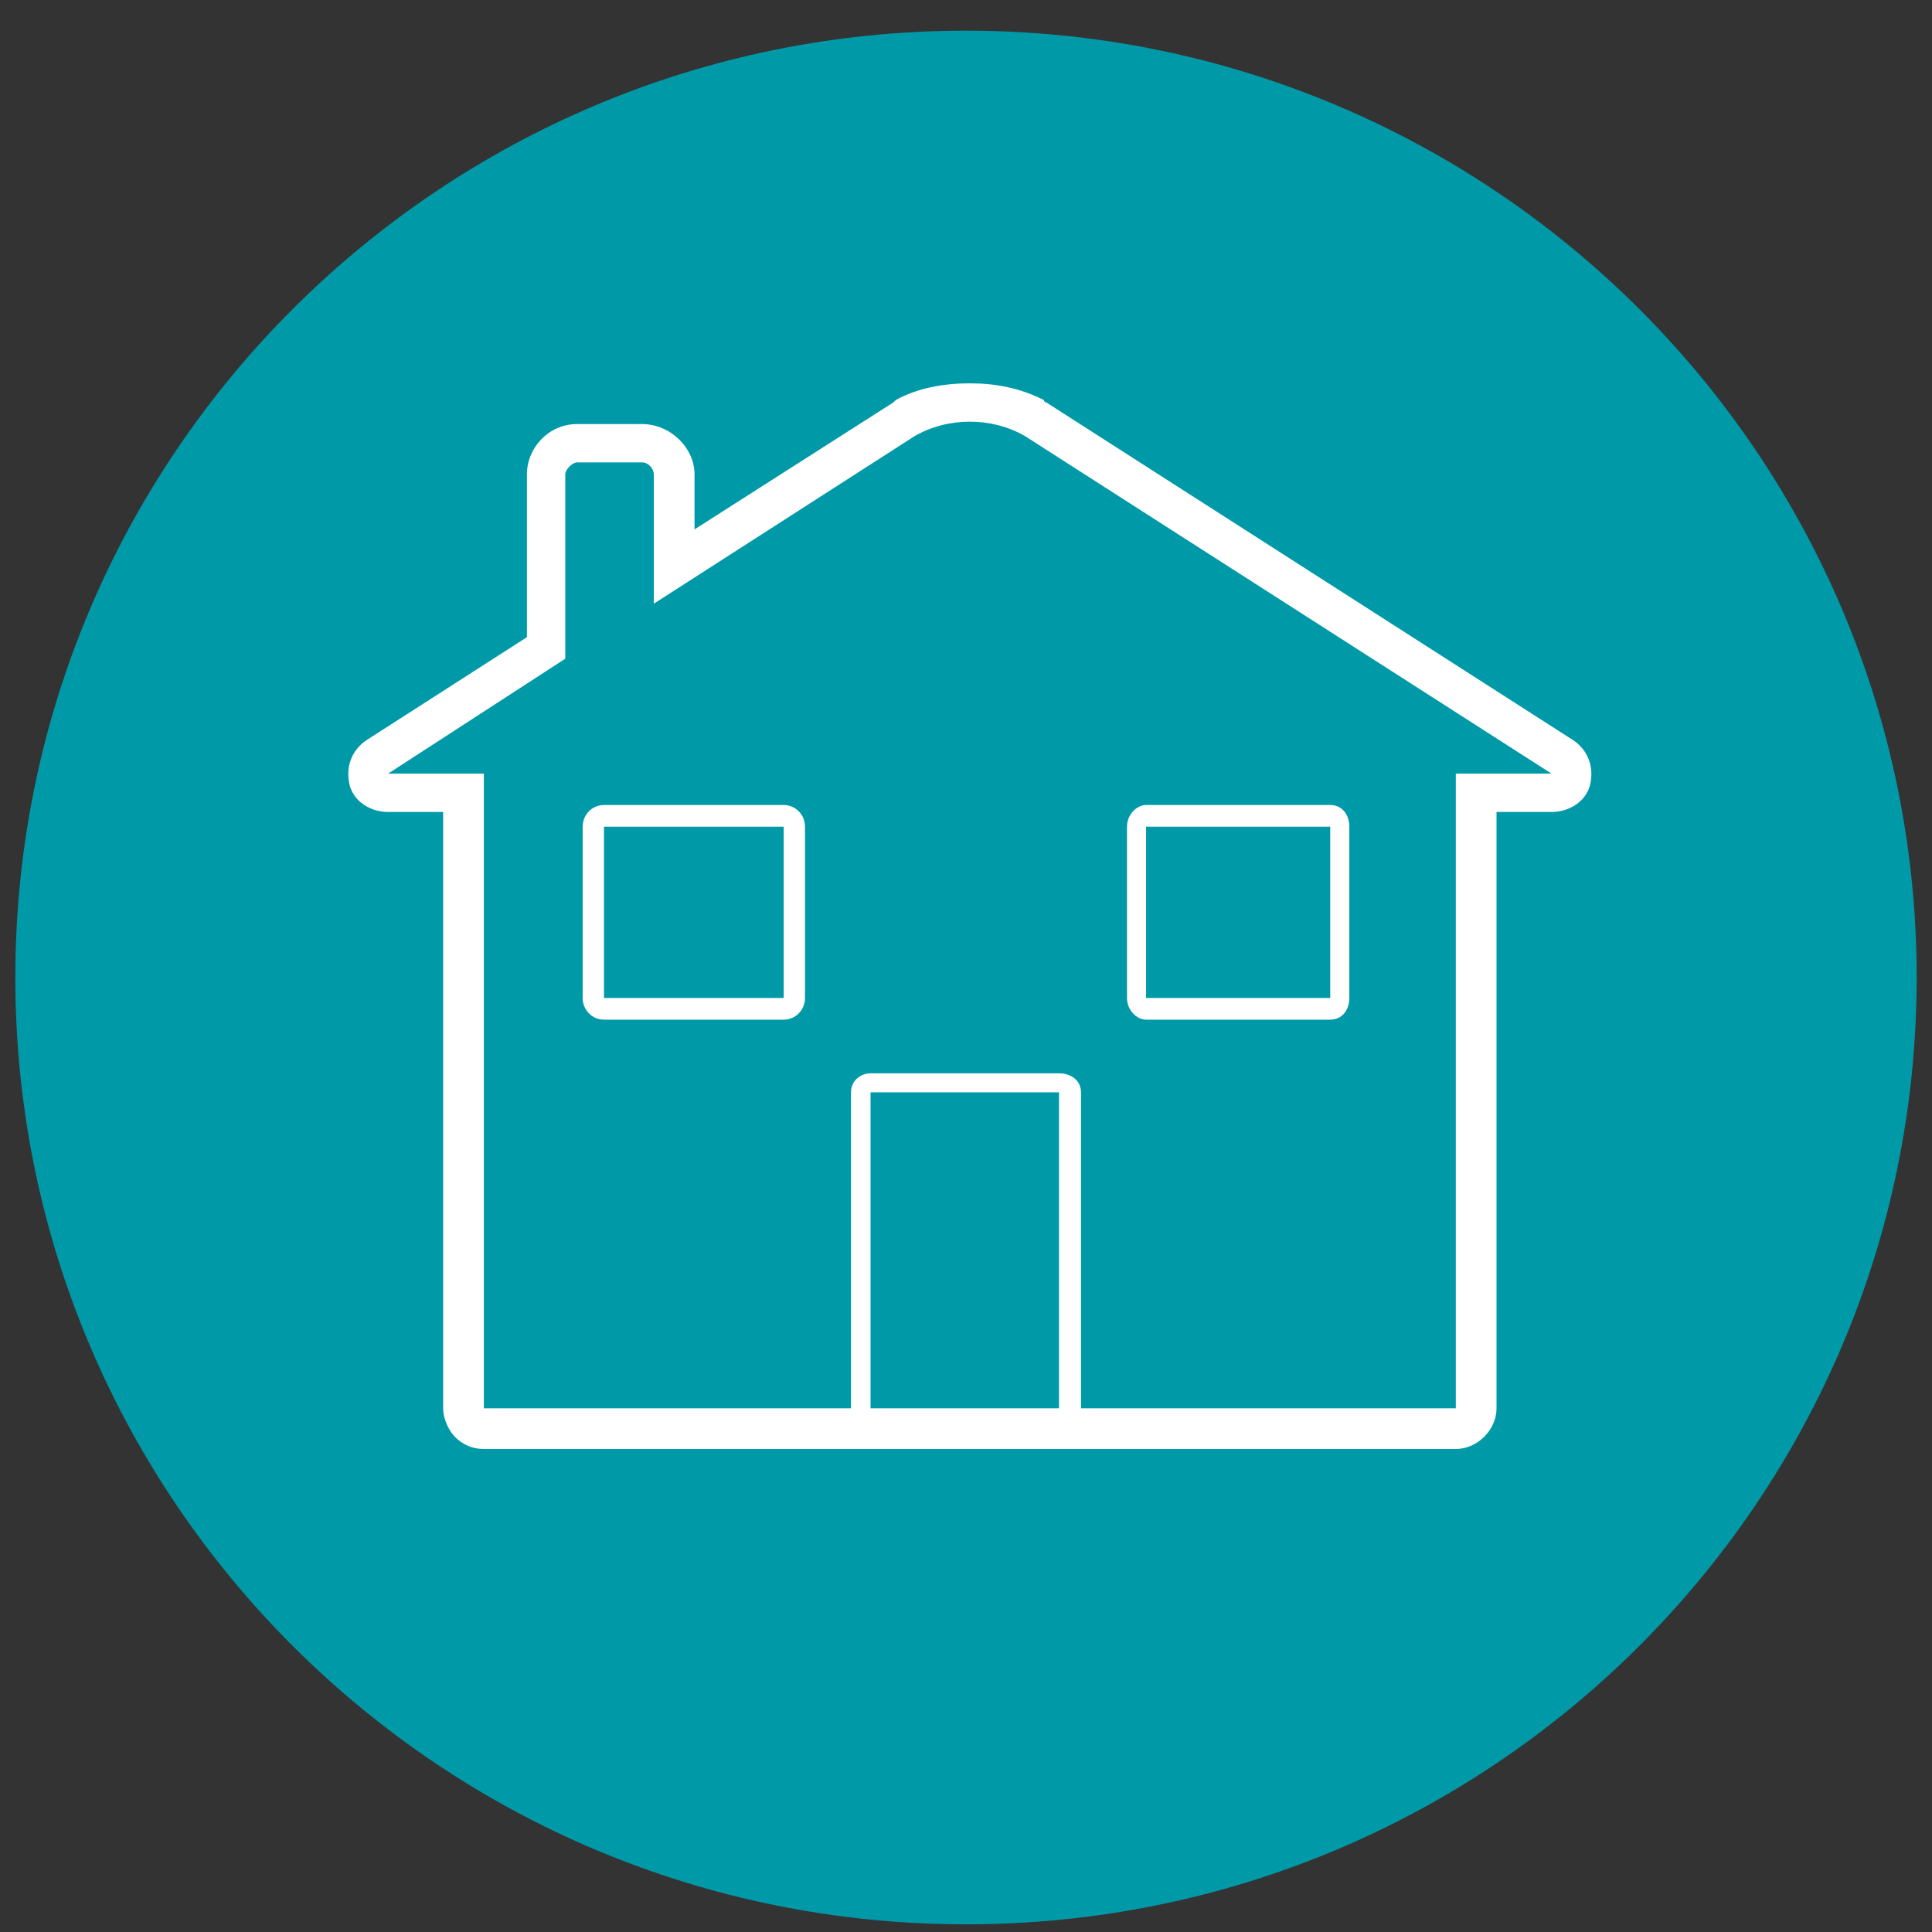 <svg width="252" height="252" xmlns="http://www.w3.org/2000/svg" xmlns:xlink="http://www.w3.org/1999/xlink" xml:space="preserve" overflow="hidden"><rect width="100%" height="100%" fill="#333333" stroke="none"/><defs><clipPath id="clip0"><rect x="3075" y="1430" width="252" height="252"/></clipPath></defs><g clip-path="url(#clip0)" transform="translate(-3075 -1430)"><path d="M3077 1557.5C3077 1489.29 3132.52 1434 3201 1434 3269.48 1434 3325 1489.29 3325 1557.5 3325 1625.71 3269.48 1681 3201 1681 3132.52 1681 3077 1625.71 3077 1557.5Z" fill="#0099A8" fill-rule="evenodd" fill-opacity="1"/><path d="M3201.5 1485C3204 1485 3206.5 1485.62 3208.68 1486.87 3277.38 1530.91 3277.38 1530.91 3277.38 1530.91 3264.89 1530.91 3264.89 1530.91 3264.89 1530.91 3264.89 1613.69 3264.89 1613.69 3264.89 1613.69 3138.11 1613.69 3138.11 1613.69 3138.11 1613.69 3138.11 1530.91 3138.11 1530.91 3138.11 1530.91 3125.62 1530.91 3125.62 1530.91 3125.62 1530.91 3148.73 1515.92 3148.73 1515.92 3148.73 1515.92 3148.73 1491.87 3148.73 1491.87 3148.73 1491.87 3148.73 1491.24 3149.66 1490.31 3150.29 1490.31 3158.72 1490.31 3158.72 1490.31 3158.72 1490.31 3159.66 1490.31 3160.28 1491.24 3160.28 1491.87 3160.28 1508.74 3160.28 1508.74 3160.28 1508.74 3194.32 1486.87 3194.32 1486.87 3194.32 1486.87 3196.5 1485.62 3199 1485 3201.5 1485M3201.5 1480C3198.06 1480 3194.63 1480.62 3191.82 1482.19 3191.51 1482.5 3191.51 1482.5 3191.51 1482.5 3165.59 1499.05 3165.59 1499.05 3165.59 1499.05 3165.59 1491.87 3165.59 1491.87 3165.59 1491.87 3165.59 1488.43 3162.47 1485.31 3158.72 1485.31 3150.29 1485.31 3150.29 1485.31 3150.29 1485.31 3146.54 1485.31 3143.73 1488.43 3143.73 1491.87 3143.73 1513.11 3143.73 1513.11 3143.73 1513.11 3122.81 1526.54 3122.81 1526.54 3122.81 1526.54 3120.94 1527.79 3120 1529.98 3120.62 1532.48 3121.25 1534.66 3123.43 1535.91 3125.62 1535.91 3125.62 1535.91 3125.62 1535.91 3125.62 1535.91 3132.8 1535.91 3132.8 1535.91 3132.8 1535.91 3132.8 1613.69 3132.8 1613.69 3132.8 1613.69 3132.8 1614.94 3133.43 1616.5 3134.36 1617.44 3135.3 1618.38 3136.55 1619 3138.11 1619 3264.89 1619 3264.89 1619 3264.89 1619 3267.7 1619 3270.2 1616.5 3270.2 1613.69 3270.2 1535.91 3270.2 1535.91 3270.2 1535.91 3277.38 1535.91 3277.38 1535.91 3277.38 1535.91 3277.38 1535.91 3277.38 1535.91 3277.38 1535.91 3279.57 1535.91 3281.75 1534.66 3282.38 1532.48 3283 1529.98 3282.06 1527.79 3280.19 1526.54 3211.49 1482.5 3211.49 1482.5 3211.49 1482.5 3211.49 1482.5 3211.18 1482.5 3211.18 1482.19 3208.06 1480.62 3204.93 1480 3201.5 1480Z" fill="#FFFFFF" fill-rule="evenodd" fill-opacity="1"/><path d="M3213.13 1572.48C3213.13 1615.52 3213.13 1615.52 3213.13 1615.52 3188.55 1615.52 3188.55 1615.52 3188.55 1615.52 3188.55 1572.48 3188.55 1572.48 3188.55 1572.48 3213.13 1572.48 3213.13 1572.48 3213.13 1572.48M3213.13 1570C3188.55 1570 3188.55 1570 3188.55 1570 3187.28 1570 3186 1570.93 3186 1572.48 3186 1615.52 3186 1615.52 3186 1615.52 3186 1617.07 3187.28 1618 3188.55 1618 3213.13 1618 3213.13 1618 3213.13 1618 3214.72 1618 3216 1617.07 3216 1615.52 3216 1572.48 3216 1572.48 3216 1572.48 3216 1570.93 3214.72 1570 3213.13 1570Z" fill="#FFFFFF" fill-rule="evenodd" fill-opacity="1"/><path d="M3248.51 1537.83C3248.51 1560.17 3248.51 1560.17 3248.51 1560.17 3224.49 1560.17 3224.49 1560.17 3224.49 1560.17 3224.49 1537.83 3224.49 1537.83 3224.49 1537.83 3248.51 1537.83 3248.51 1537.83 3248.51 1537.83M3248.51 1535C3224.49 1535 3224.49 1535 3224.49 1535 3223.25 1535 3222 1536.26 3222 1537.83 3222 1560.17 3222 1560.17 3222 1560.17 3222 1561.74 3223.25 1563 3224.49 1563 3248.51 1563 3248.51 1563 3248.51 1563 3250.06 1563 3251 1561.74 3251 1560.17 3251 1537.83 3251 1537.83 3251 1537.83 3251 1536.26 3250.06 1535 3248.51 1535Z" fill="#FFFFFF" fill-rule="evenodd" fill-opacity="1"/><path d="M3177.22 1537.83C3177.22 1560.17 3177.22 1560.17 3177.22 1560.17 3153.78 1560.17 3153.78 1560.17 3153.78 1560.17 3153.78 1537.83 3153.78 1537.83 3153.78 1537.83 3177.22 1537.83 3177.22 1537.83 3177.22 1537.83M3177.22 1535C3153.78 1535 3153.78 1535 3153.78 1535 3152.23 1535 3151 1536.26 3151 1537.83 3151 1560.17 3151 1560.17 3151 1560.17 3151 1561.74 3152.23 1563 3153.78 1563 3177.22 1563 3177.22 1563 3177.22 1563 3178.77 1563 3180 1561.74 3180 1560.17 3180 1537.83 3180 1537.83 3180 1537.83 3180 1536.26 3178.77 1535 3177.22 1535Z" fill="#FFFFFF" fill-rule="evenodd" fill-opacity="1"/></g></svg>